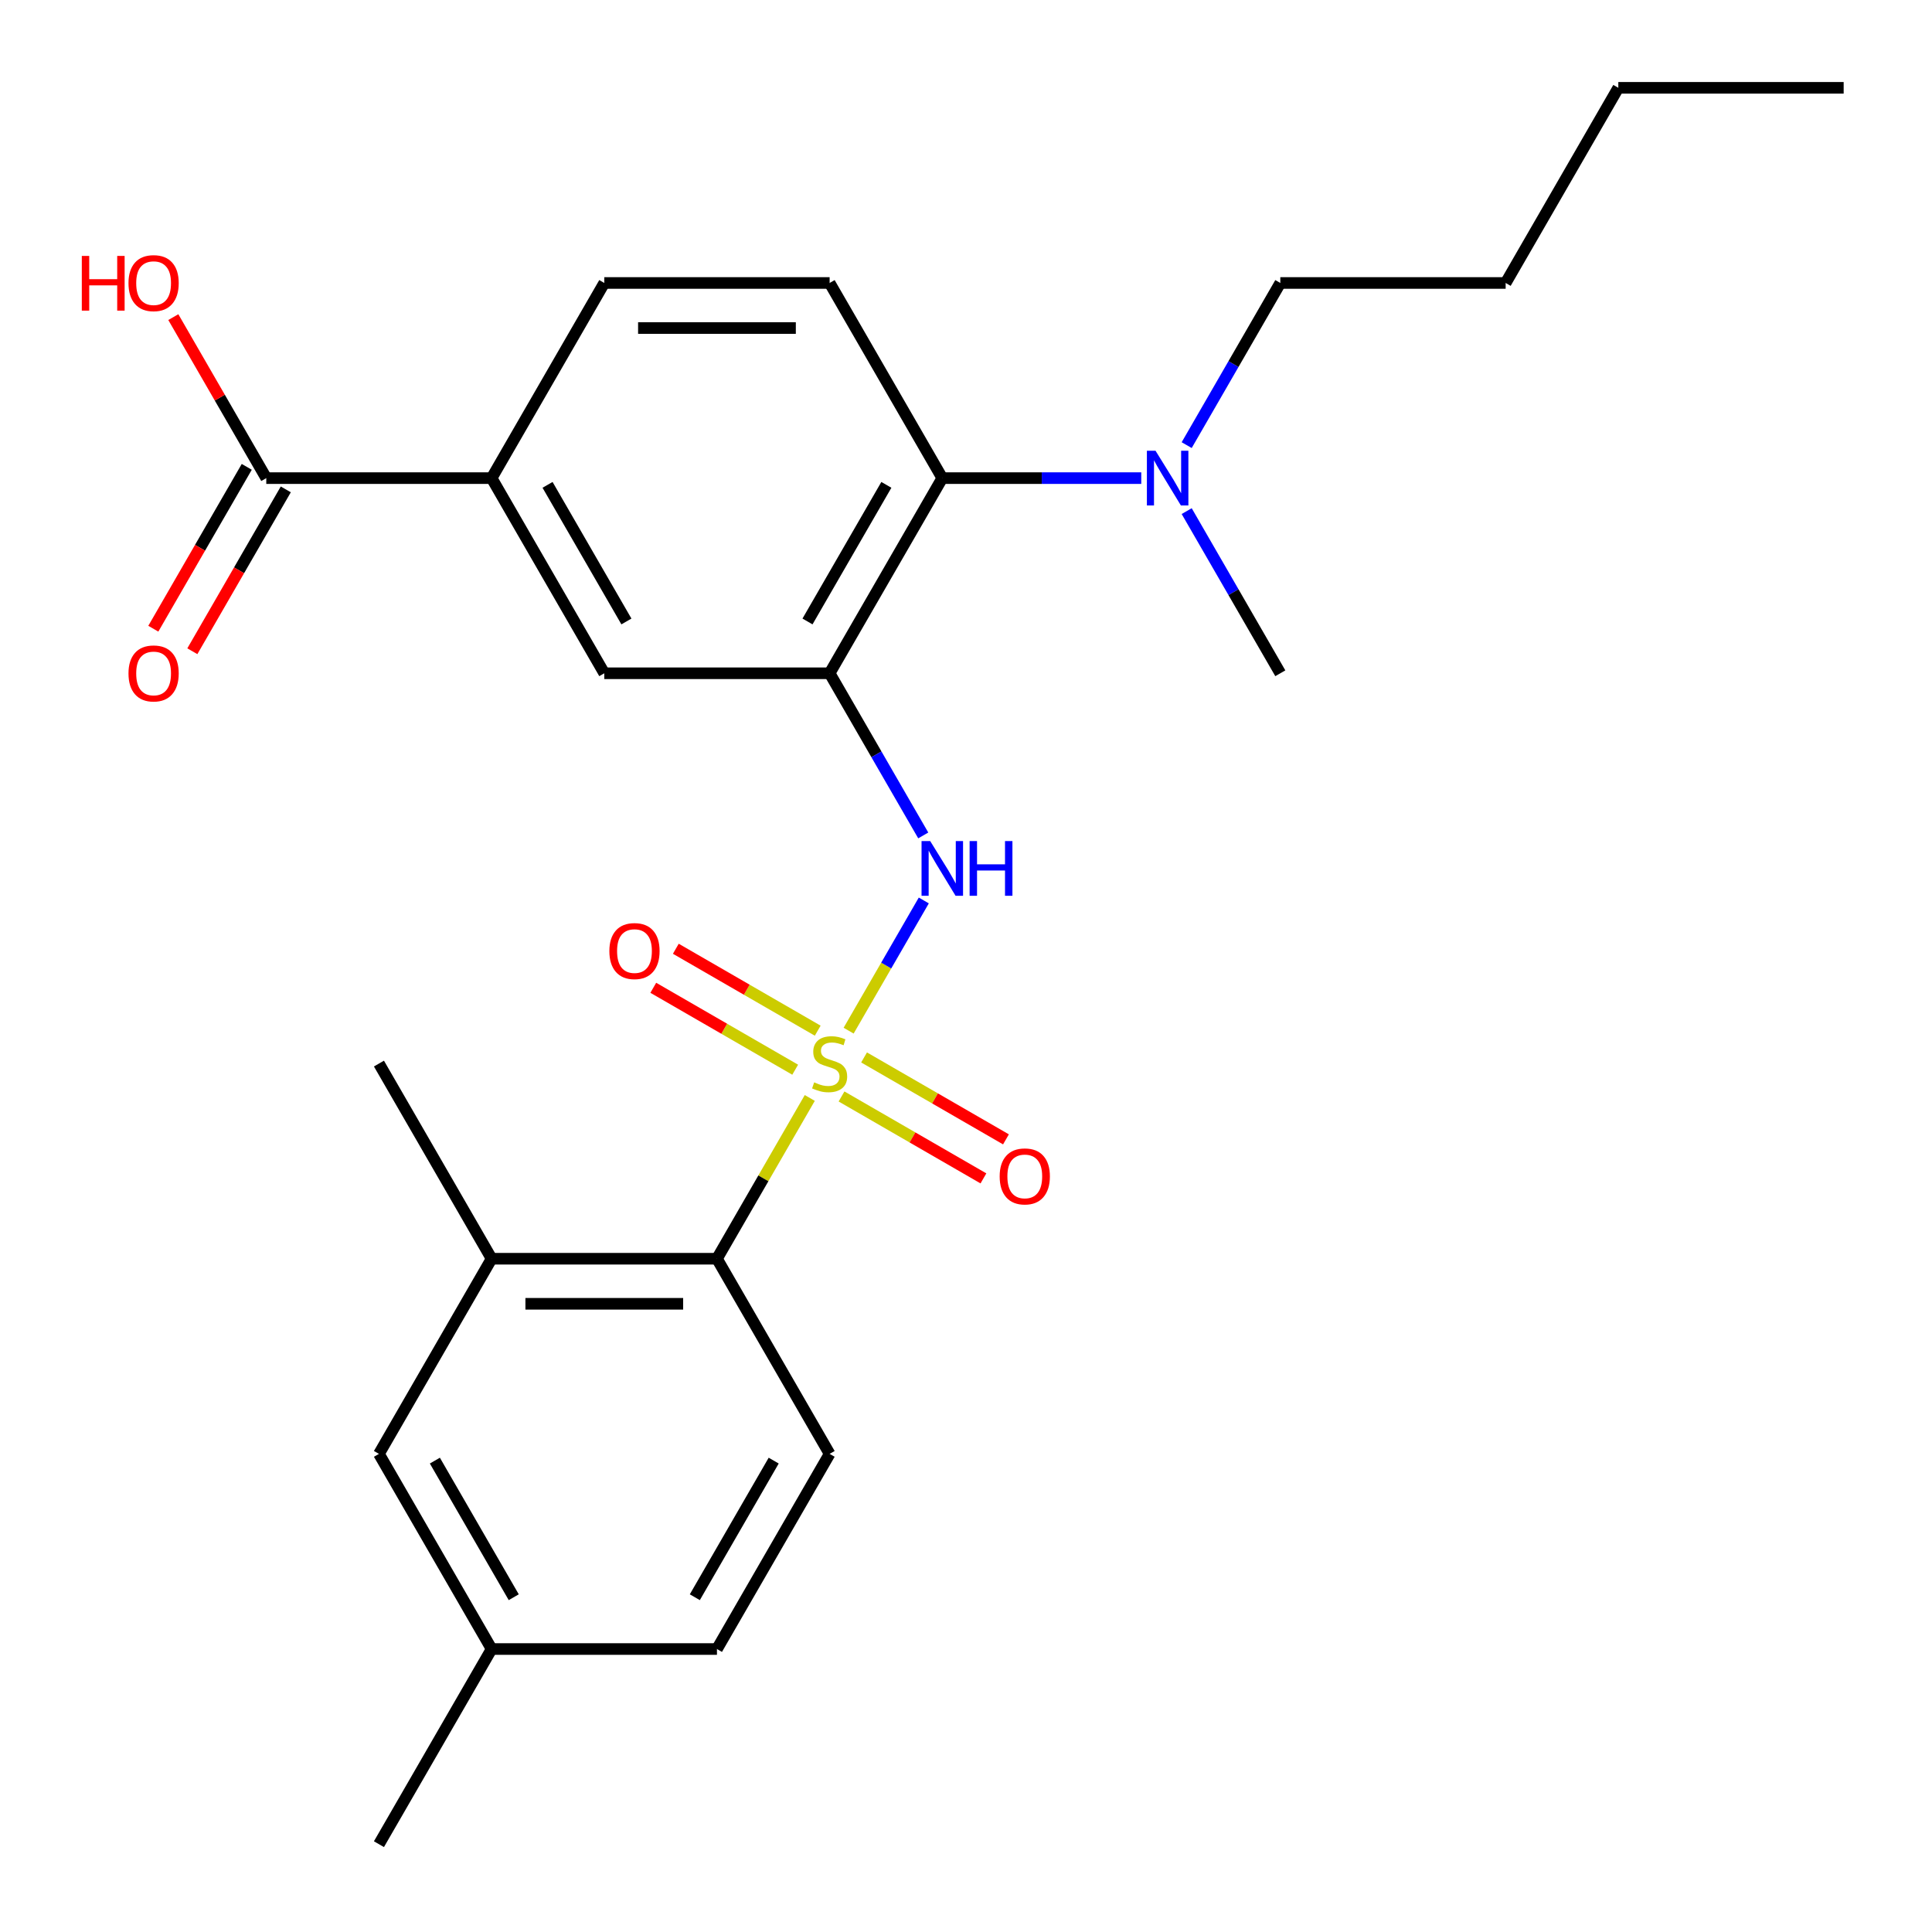 <?xml version='1.0' encoding='iso-8859-1'?>
<svg version='1.1' baseProfile='full'
              xmlns='http://www.w3.org/2000/svg'
                      xmlns:rdkit='http://www.rdkit.org/xml'
                      xmlns:xlink='http://www.w3.org/1999/xlink'
                  xml:space='preserve'
width='1000px' height='1000px' viewBox='0 0 1000 1000'>
<!-- END OF HEADER -->
<rect style='opacity:1.0;fill:#FFFFFF;stroke:none' width='1000' height='1000' x='0' y='0'> </rect>
<path class='bond-1' d='M 439.249,533.469 L 458.703,499.774' style='fill:none;fill-rule:evenodd;stroke:#CCCC00;stroke-width:6px;stroke-linecap:butt;stroke-linejoin:miter;stroke-opacity:1' />
<path class='bond-1' d='M 458.703,499.774 L 478.157,466.079' style='fill:none;fill-rule:evenodd;stroke:#0000FF;stroke-width:6px;stroke-linecap:butt;stroke-linejoin:miter;stroke-opacity:1' />
<path class='bond-2' d='M 419.139,568.301 L 395.117,609.908' style='fill:none;fill-rule:evenodd;stroke:#CCCC00;stroke-width:6px;stroke-linecap:butt;stroke-linejoin:miter;stroke-opacity:1' />
<path class='bond-2' d='M 395.117,609.908 L 371.095,651.515' style='fill:none;fill-rule:evenodd;stroke:#000000;stroke-width:6px;stroke-linecap:butt;stroke-linejoin:miter;stroke-opacity:1' />
<path class='bond-8' d='M 423.25,533.478 L 386.527,512.277' style='fill:none;fill-rule:evenodd;stroke:#CCCC00;stroke-width:6px;stroke-linecap:butt;stroke-linejoin:miter;stroke-opacity:1' />
<path class='bond-8' d='M 386.527,512.277 L 349.805,491.075' style='fill:none;fill-rule:evenodd;stroke:#FF0000;stroke-width:6px;stroke-linecap:butt;stroke-linejoin:miter;stroke-opacity:1' />
<path class='bond-8' d='M 411.586,553.68 L 374.864,532.479' style='fill:none;fill-rule:evenodd;stroke:#CCCC00;stroke-width:6px;stroke-linecap:butt;stroke-linejoin:miter;stroke-opacity:1' />
<path class='bond-8' d='M 374.864,532.479 L 338.141,511.277' style='fill:none;fill-rule:evenodd;stroke:#FF0000;stroke-width:6px;stroke-linecap:butt;stroke-linejoin:miter;stroke-opacity:1' />
<path class='bond-9' d='M 435.578,567.532 L 472.3,588.734' style='fill:none;fill-rule:evenodd;stroke:#CCCC00;stroke-width:6px;stroke-linecap:butt;stroke-linejoin:miter;stroke-opacity:1' />
<path class='bond-9' d='M 472.3,588.734 L 509.022,609.935' style='fill:none;fill-rule:evenodd;stroke:#FF0000;stroke-width:6px;stroke-linecap:butt;stroke-linejoin:miter;stroke-opacity:1' />
<path class='bond-9' d='M 447.241,547.33 L 483.964,568.532' style='fill:none;fill-rule:evenodd;stroke:#CCCC00;stroke-width:6px;stroke-linecap:butt;stroke-linejoin:miter;stroke-opacity:1' />
<path class='bond-9' d='M 483.964,568.532 L 520.686,589.733' style='fill:none;fill-rule:evenodd;stroke:#FF0000;stroke-width:6px;stroke-linecap:butt;stroke-linejoin:miter;stroke-opacity:1' />
<path class='bond-0' d='M 429.414,348.485 L 453.643,390.452' style='fill:none;fill-rule:evenodd;stroke:#000000;stroke-width:6px;stroke-linecap:butt;stroke-linejoin:miter;stroke-opacity:1' />
<path class='bond-0' d='M 453.643,390.452 L 477.873,432.419' style='fill:none;fill-rule:evenodd;stroke:#0000FF;stroke-width:6px;stroke-linecap:butt;stroke-linejoin:miter;stroke-opacity:1' />
<path class='bond-3' d='M 429.414,348.485 L 487.732,247.475' style='fill:none;fill-rule:evenodd;stroke:#000000;stroke-width:6px;stroke-linecap:butt;stroke-linejoin:miter;stroke-opacity:1' />
<path class='bond-3' d='M 417.959,321.67 L 458.782,250.963' style='fill:none;fill-rule:evenodd;stroke:#000000;stroke-width:6px;stroke-linecap:butt;stroke-linejoin:miter;stroke-opacity:1' />
<path class='bond-4' d='M 429.414,348.485 L 312.777,348.485' style='fill:none;fill-rule:evenodd;stroke:#000000;stroke-width:6px;stroke-linecap:butt;stroke-linejoin:miter;stroke-opacity:1' />
<path class='bond-6' d='M 371.095,651.515 L 254.459,651.515' style='fill:none;fill-rule:evenodd;stroke:#000000;stroke-width:6px;stroke-linecap:butt;stroke-linejoin:miter;stroke-opacity:1' />
<path class='bond-6' d='M 353.6,674.842 L 271.954,674.842' style='fill:none;fill-rule:evenodd;stroke:#000000;stroke-width:6px;stroke-linecap:butt;stroke-linejoin:miter;stroke-opacity:1' />
<path class='bond-11' d='M 371.095,651.515 L 429.414,752.525' style='fill:none;fill-rule:evenodd;stroke:#000000;stroke-width:6px;stroke-linecap:butt;stroke-linejoin:miter;stroke-opacity:1' />
<path class='bond-10' d='M 487.732,247.475 L 429.414,146.465' style='fill:none;fill-rule:evenodd;stroke:#000000;stroke-width:6px;stroke-linecap:butt;stroke-linejoin:miter;stroke-opacity:1' />
<path class='bond-12' d='M 487.732,247.475 L 539.222,247.475' style='fill:none;fill-rule:evenodd;stroke:#000000;stroke-width:6px;stroke-linecap:butt;stroke-linejoin:miter;stroke-opacity:1' />
<path class='bond-12' d='M 539.222,247.475 L 590.712,247.475' style='fill:none;fill-rule:evenodd;stroke:#0000FF;stroke-width:6px;stroke-linecap:butt;stroke-linejoin:miter;stroke-opacity:1' />
<path class='bond-7' d='M 312.777,348.485 L 254.459,247.475' style='fill:none;fill-rule:evenodd;stroke:#000000;stroke-width:6px;stroke-linecap:butt;stroke-linejoin:miter;stroke-opacity:1' />
<path class='bond-7' d='M 324.231,321.67 L 283.409,250.963' style='fill:none;fill-rule:evenodd;stroke:#000000;stroke-width:6px;stroke-linecap:butt;stroke-linejoin:miter;stroke-opacity:1' />
<path class='bond-5' d='M 137.823,247.475 L 254.459,247.475' style='fill:none;fill-rule:evenodd;stroke:#000000;stroke-width:6px;stroke-linecap:butt;stroke-linejoin:miter;stroke-opacity:1' />
<path class='bond-15' d='M 127.722,241.643 L 103.538,283.53' style='fill:none;fill-rule:evenodd;stroke:#000000;stroke-width:6px;stroke-linecap:butt;stroke-linejoin:miter;stroke-opacity:1' />
<path class='bond-15' d='M 103.538,283.53 L 79.355,325.417' style='fill:none;fill-rule:evenodd;stroke:#FF0000;stroke-width:6px;stroke-linecap:butt;stroke-linejoin:miter;stroke-opacity:1' />
<path class='bond-15' d='M 147.924,253.307 L 123.74,295.194' style='fill:none;fill-rule:evenodd;stroke:#000000;stroke-width:6px;stroke-linecap:butt;stroke-linejoin:miter;stroke-opacity:1' />
<path class='bond-15' d='M 123.74,295.194 L 99.556,337.081' style='fill:none;fill-rule:evenodd;stroke:#FF0000;stroke-width:6px;stroke-linecap:butt;stroke-linejoin:miter;stroke-opacity:1' />
<path class='bond-16' d='M 137.823,247.475 L 113.766,205.808' style='fill:none;fill-rule:evenodd;stroke:#000000;stroke-width:6px;stroke-linecap:butt;stroke-linejoin:miter;stroke-opacity:1' />
<path class='bond-16' d='M 113.766,205.808 L 89.71,164.141' style='fill:none;fill-rule:evenodd;stroke:#FF0000;stroke-width:6px;stroke-linecap:butt;stroke-linejoin:miter;stroke-opacity:1' />
<path class='bond-13' d='M 254.459,651.515 L 196.141,752.525' style='fill:none;fill-rule:evenodd;stroke:#000000;stroke-width:6px;stroke-linecap:butt;stroke-linejoin:miter;stroke-opacity:1' />
<path class='bond-19' d='M 254.459,651.515 L 196.141,550.505' style='fill:none;fill-rule:evenodd;stroke:#000000;stroke-width:6px;stroke-linecap:butt;stroke-linejoin:miter;stroke-opacity:1' />
<path class='bond-14' d='M 254.459,247.475 L 312.777,146.465' style='fill:none;fill-rule:evenodd;stroke:#000000;stroke-width:6px;stroke-linecap:butt;stroke-linejoin:miter;stroke-opacity:1' />
<path class='bond-27' d='M 429.414,146.465 L 312.777,146.465' style='fill:none;fill-rule:evenodd;stroke:#000000;stroke-width:6px;stroke-linecap:butt;stroke-linejoin:miter;stroke-opacity:1' />
<path class='bond-27' d='M 411.918,169.792 L 330.273,169.792' style='fill:none;fill-rule:evenodd;stroke:#000000;stroke-width:6px;stroke-linecap:butt;stroke-linejoin:miter;stroke-opacity:1' />
<path class='bond-17' d='M 429.414,752.525 L 371.095,853.535' style='fill:none;fill-rule:evenodd;stroke:#000000;stroke-width:6px;stroke-linecap:butt;stroke-linejoin:miter;stroke-opacity:1' />
<path class='bond-17' d='M 400.464,756.013 L 359.641,826.72' style='fill:none;fill-rule:evenodd;stroke:#000000;stroke-width:6px;stroke-linecap:butt;stroke-linejoin:miter;stroke-opacity:1' />
<path class='bond-20' d='M 614.227,230.399 L 638.457,188.432' style='fill:none;fill-rule:evenodd;stroke:#0000FF;stroke-width:6px;stroke-linecap:butt;stroke-linejoin:miter;stroke-opacity:1' />
<path class='bond-20' d='M 638.457,188.432 L 662.686,146.465' style='fill:none;fill-rule:evenodd;stroke:#000000;stroke-width:6px;stroke-linecap:butt;stroke-linejoin:miter;stroke-opacity:1' />
<path class='bond-21' d='M 614.227,264.551 L 638.457,306.518' style='fill:none;fill-rule:evenodd;stroke:#0000FF;stroke-width:6px;stroke-linecap:butt;stroke-linejoin:miter;stroke-opacity:1' />
<path class='bond-21' d='M 638.457,306.518 L 662.686,348.485' style='fill:none;fill-rule:evenodd;stroke:#000000;stroke-width:6px;stroke-linecap:butt;stroke-linejoin:miter;stroke-opacity:1' />
<path class='bond-26' d='M 196.141,752.525 L 254.459,853.535' style='fill:none;fill-rule:evenodd;stroke:#000000;stroke-width:6px;stroke-linecap:butt;stroke-linejoin:miter;stroke-opacity:1' />
<path class='bond-26' d='M 225.091,756.013 L 265.913,826.72' style='fill:none;fill-rule:evenodd;stroke:#000000;stroke-width:6px;stroke-linecap:butt;stroke-linejoin:miter;stroke-opacity:1' />
<path class='bond-18' d='M 371.095,853.535 L 254.459,853.535' style='fill:none;fill-rule:evenodd;stroke:#000000;stroke-width:6px;stroke-linecap:butt;stroke-linejoin:miter;stroke-opacity:1' />
<path class='bond-22' d='M 254.459,853.535 L 196.141,954.545' style='fill:none;fill-rule:evenodd;stroke:#000000;stroke-width:6px;stroke-linecap:butt;stroke-linejoin:miter;stroke-opacity:1' />
<path class='bond-23' d='M 662.686,146.465 L 779.323,146.465' style='fill:none;fill-rule:evenodd;stroke:#000000;stroke-width:6px;stroke-linecap:butt;stroke-linejoin:miter;stroke-opacity:1' />
<path class='bond-24' d='M 779.323,146.465 L 837.641,45.455' style='fill:none;fill-rule:evenodd;stroke:#000000;stroke-width:6px;stroke-linecap:butt;stroke-linejoin:miter;stroke-opacity:1' />
<path class='bond-25' d='M 837.641,45.455 L 954.277,45.455' style='fill:none;fill-rule:evenodd;stroke:#000000;stroke-width:6px;stroke-linecap:butt;stroke-linejoin:miter;stroke-opacity:1' />
<path  class='atom-0' d='M 421.414 560.225
Q 421.734 560.345, 423.054 560.905
Q 424.374 561.465, 425.814 561.825
Q 427.294 562.145, 428.734 562.145
Q 431.414 562.145, 432.974 560.865
Q 434.534 559.545, 434.534 557.265
Q 434.534 555.705, 433.734 554.745
Q 432.974 553.785, 431.774 553.265
Q 430.574 552.745, 428.574 552.145
Q 426.054 551.385, 424.534 550.665
Q 423.054 549.945, 421.974 548.425
Q 420.934 546.905, 420.934 544.345
Q 420.934 540.785, 423.334 538.585
Q 425.774 536.385, 430.574 536.385
Q 433.854 536.385, 437.574 537.945
L 436.654 541.025
Q 433.254 539.625, 430.694 539.625
Q 427.934 539.625, 426.414 540.785
Q 424.894 541.905, 424.934 543.865
Q 424.934 545.385, 425.694 546.305
Q 426.494 547.225, 427.614 547.745
Q 428.774 548.265, 430.694 548.865
Q 433.254 549.665, 434.774 550.465
Q 436.294 551.265, 437.374 552.905
Q 438.494 554.505, 438.494 557.265
Q 438.494 561.185, 435.854 563.305
Q 433.254 565.385, 428.894 565.385
Q 426.374 565.385, 424.454 564.825
Q 422.574 564.305, 420.334 563.385
L 421.414 560.225
' fill='#CCCC00'/>
<path  class='atom-2' d='M 481.472 435.335
L 490.752 450.335
Q 491.672 451.815, 493.152 454.495
Q 494.632 457.175, 494.712 457.335
L 494.712 435.335
L 498.472 435.335
L 498.472 463.655
L 494.592 463.655
L 484.632 447.255
Q 483.472 445.335, 482.232 443.135
Q 481.032 440.935, 480.672 440.255
L 480.672 463.655
L 476.992 463.655
L 476.992 435.335
L 481.472 435.335
' fill='#0000FF'/>
<path  class='atom-2' d='M 501.872 435.335
L 505.712 435.335
L 505.712 447.375
L 520.192 447.375
L 520.192 435.335
L 524.032 435.335
L 524.032 463.655
L 520.192 463.655
L 520.192 450.575
L 505.712 450.575
L 505.712 463.655
L 501.872 463.655
L 501.872 435.335
' fill='#0000FF'/>
<path  class='atom-9' d='M 315.403 492.267
Q 315.403 485.467, 318.763 481.667
Q 322.123 477.867, 328.403 477.867
Q 334.683 477.867, 338.043 481.667
Q 341.403 485.467, 341.403 492.267
Q 341.403 499.147, 338.003 503.067
Q 334.603 506.947, 328.403 506.947
Q 322.163 506.947, 318.763 503.067
Q 315.403 499.187, 315.403 492.267
M 328.403 503.747
Q 332.723 503.747, 335.043 500.867
Q 337.403 497.947, 337.403 492.267
Q 337.403 486.707, 335.043 483.907
Q 332.723 481.067, 328.403 481.067
Q 324.083 481.067, 321.723 483.867
Q 319.403 486.667, 319.403 492.267
Q 319.403 497.987, 321.723 500.867
Q 324.083 503.747, 328.403 503.747
' fill='#FF0000'/>
<path  class='atom-10' d='M 517.424 608.903
Q 517.424 602.103, 520.784 598.303
Q 524.144 594.503, 530.424 594.503
Q 536.704 594.503, 540.064 598.303
Q 543.424 602.103, 543.424 608.903
Q 543.424 615.783, 540.024 619.703
Q 536.624 623.583, 530.424 623.583
Q 524.184 623.583, 520.784 619.703
Q 517.424 615.823, 517.424 608.903
M 530.424 620.383
Q 534.744 620.383, 537.064 617.503
Q 539.424 614.583, 539.424 608.903
Q 539.424 603.343, 537.064 600.543
Q 534.744 597.703, 530.424 597.703
Q 526.104 597.703, 523.744 600.503
Q 521.424 603.303, 521.424 608.903
Q 521.424 614.623, 523.744 617.503
Q 526.104 620.383, 530.424 620.383
' fill='#FF0000'/>
<path  class='atom-13' d='M 598.108 233.315
L 607.388 248.315
Q 608.308 249.795, 609.788 252.475
Q 611.268 255.155, 611.348 255.315
L 611.348 233.315
L 615.108 233.315
L 615.108 261.635
L 611.228 261.635
L 601.268 245.235
Q 600.108 243.315, 598.868 241.115
Q 597.668 238.915, 597.308 238.235
L 597.308 261.635
L 593.628 261.635
L 593.628 233.315
L 598.108 233.315
' fill='#0000FF'/>
<path  class='atom-16' d='M 66.504 348.565
Q 66.504 341.765, 69.864 337.965
Q 73.224 334.165, 79.504 334.165
Q 85.784 334.165, 89.144 337.965
Q 92.504 341.765, 92.504 348.565
Q 92.504 355.445, 89.104 359.365
Q 85.704 363.245, 79.504 363.245
Q 73.264 363.245, 69.864 359.365
Q 66.504 355.485, 66.504 348.565
M 79.504 360.045
Q 83.824 360.045, 86.144 357.165
Q 88.504 354.245, 88.504 348.565
Q 88.504 343.005, 86.144 340.205
Q 83.824 337.365, 79.504 337.365
Q 75.184 337.365, 72.824 340.165
Q 70.504 342.965, 70.504 348.565
Q 70.504 354.285, 72.824 357.165
Q 75.184 360.045, 79.504 360.045
' fill='#FF0000'/>
<path  class='atom-17' d='M 42.344 132.465
L 46.184 132.465
L 46.184 144.505
L 60.664 144.505
L 60.664 132.465
L 64.504 132.465
L 64.504 160.785
L 60.664 160.785
L 60.664 147.705
L 46.184 147.705
L 46.184 160.785
L 42.344 160.785
L 42.344 132.465
' fill='#FF0000'/>
<path  class='atom-17' d='M 66.504 146.545
Q 66.504 139.745, 69.864 135.945
Q 73.224 132.145, 79.504 132.145
Q 85.784 132.145, 89.144 135.945
Q 92.504 139.745, 92.504 146.545
Q 92.504 153.425, 89.104 157.345
Q 85.704 161.225, 79.504 161.225
Q 73.264 161.225, 69.864 157.345
Q 66.504 153.465, 66.504 146.545
M 79.504 158.025
Q 83.824 158.025, 86.144 155.145
Q 88.504 152.225, 88.504 146.545
Q 88.504 140.985, 86.144 138.185
Q 83.824 135.345, 79.504 135.345
Q 75.184 135.345, 72.824 138.145
Q 70.504 140.945, 70.504 146.545
Q 70.504 152.265, 72.824 155.145
Q 75.184 158.025, 79.504 158.025
' fill='#FF0000'/>
</svg>
